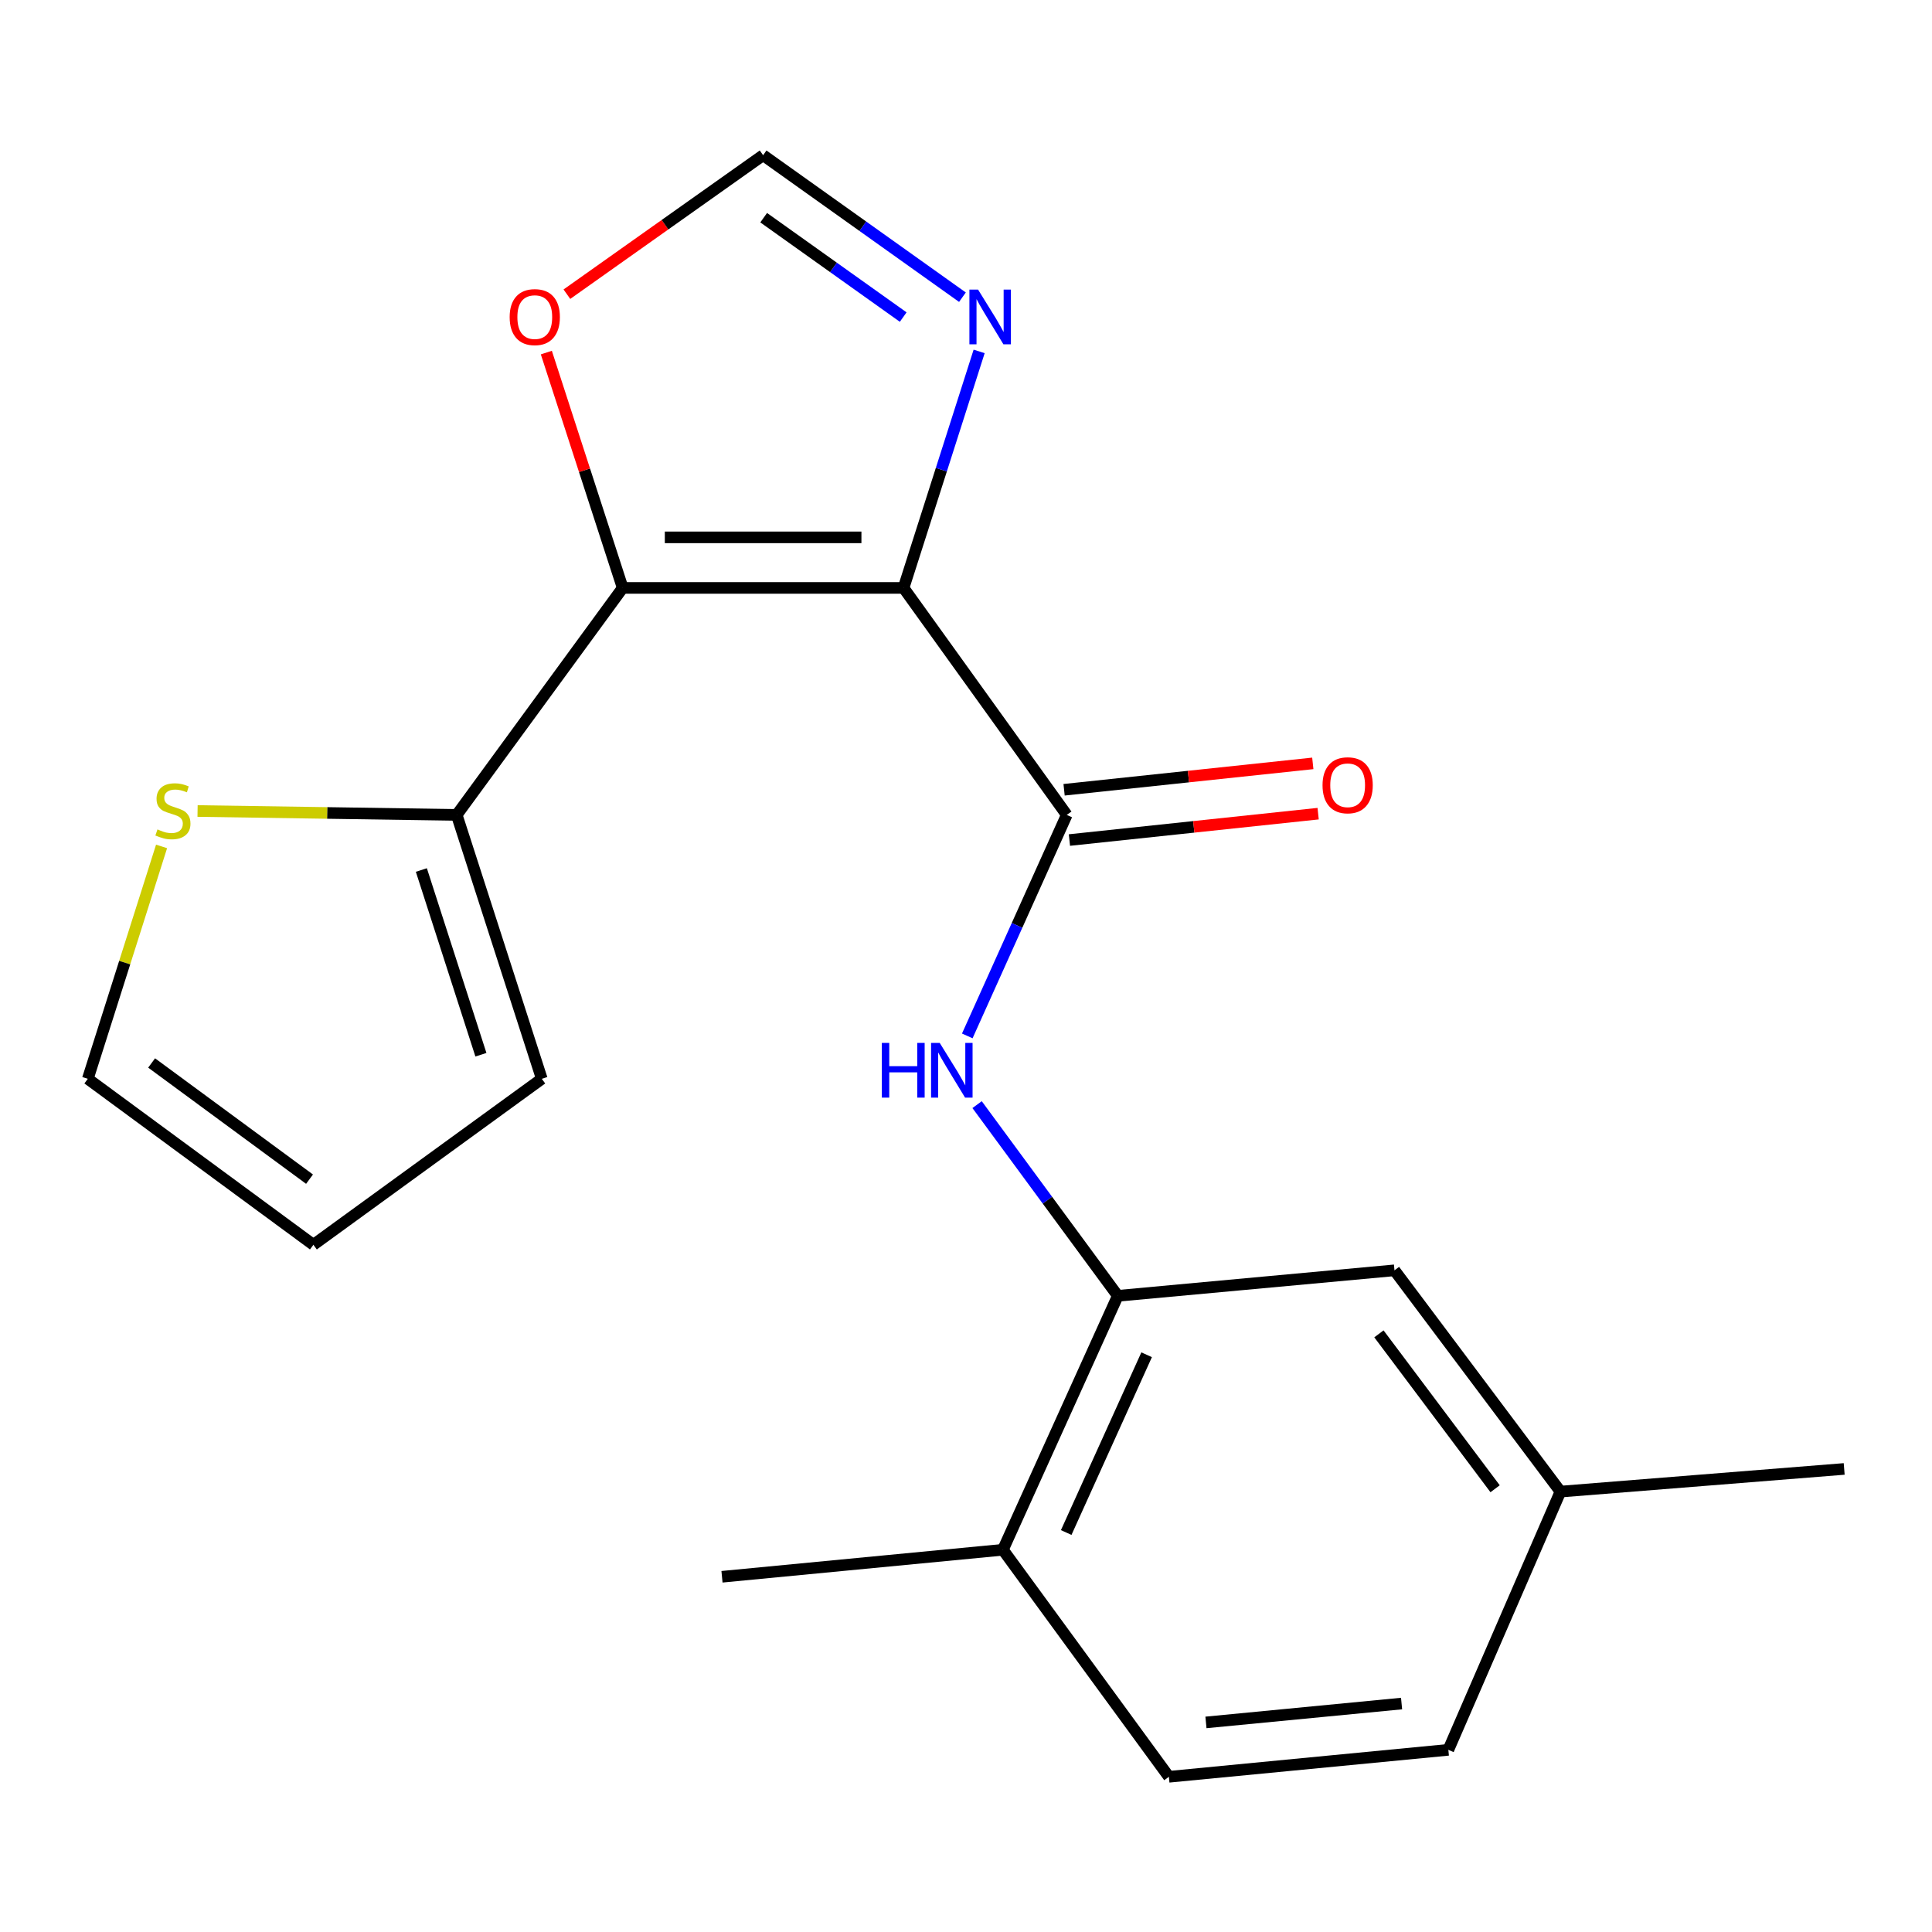 <?xml version='1.0' encoding='iso-8859-1'?>
<svg version='1.1' baseProfile='full'
              xmlns='http://www.w3.org/2000/svg'
                      xmlns:rdkit='http://www.rdkit.org/xml'
                      xmlns:xlink='http://www.w3.org/1999/xlink'
                  xml:space='preserve'
width='1000px' height='1000px' viewBox='0 0 1000 1000'>
<!-- END OF HEADER -->
<rect style='opacity:1.0;fill:#FFFFFF;stroke:none' width='1000' height='1000' x='0' y='0'> </rect>
<path class='bond-0' d='M 467.68,304.306 L 322.305,304.306' style='fill:none;fill-rule:evenodd;stroke:#000000;stroke-width:6px;stroke-linecap:butt;stroke-linejoin:miter;stroke-opacity:1' />
<path class='bond-0' d='M 445.874,278.136 L 344.111,278.136' style='fill:none;fill-rule:evenodd;stroke:#000000;stroke-width:6px;stroke-linecap:butt;stroke-linejoin:miter;stroke-opacity:1' />
<path class='bond-1' d='M 467.68,304.306 L 552.151,421.795' style='fill:none;fill-rule:evenodd;stroke:#000000;stroke-width:6px;stroke-linecap:butt;stroke-linejoin:miter;stroke-opacity:1' />
<path class='bond-2' d='M 467.68,304.306 L 487.241,243.098' style='fill:none;fill-rule:evenodd;stroke:#000000;stroke-width:6px;stroke-linecap:butt;stroke-linejoin:miter;stroke-opacity:1' />
<path class='bond-2' d='M 487.241,243.098 L 506.802,181.89' style='fill:none;fill-rule:evenodd;stroke:#0000FF;stroke-width:6px;stroke-linecap:butt;stroke-linejoin:miter;stroke-opacity:1' />
<path class='bond-4' d='M 322.305,304.306 L 236.394,421.795' style='fill:none;fill-rule:evenodd;stroke:#000000;stroke-width:6px;stroke-linecap:butt;stroke-linejoin:miter;stroke-opacity:1' />
<path class='bond-6' d='M 322.305,304.306 L 302.544,243.4' style='fill:none;fill-rule:evenodd;stroke:#000000;stroke-width:6px;stroke-linecap:butt;stroke-linejoin:miter;stroke-opacity:1' />
<path class='bond-6' d='M 302.544,243.4 L 282.783,182.495' style='fill:none;fill-rule:evenodd;stroke:#FF0000;stroke-width:6px;stroke-linecap:butt;stroke-linejoin:miter;stroke-opacity:1' />
<path class='bond-3' d='M 552.151,421.795 L 526.407,478.99' style='fill:none;fill-rule:evenodd;stroke:#000000;stroke-width:6px;stroke-linecap:butt;stroke-linejoin:miter;stroke-opacity:1' />
<path class='bond-3' d='M 526.407,478.99 L 500.663,536.185' style='fill:none;fill-rule:evenodd;stroke:#0000FF;stroke-width:6px;stroke-linecap:butt;stroke-linejoin:miter;stroke-opacity:1' />
<path class='bond-9' d='M 553.532,434.807 L 617.899,427.978' style='fill:none;fill-rule:evenodd;stroke:#000000;stroke-width:6px;stroke-linecap:butt;stroke-linejoin:miter;stroke-opacity:1' />
<path class='bond-9' d='M 617.899,427.978 L 682.266,421.148' style='fill:none;fill-rule:evenodd;stroke:#FF0000;stroke-width:6px;stroke-linecap:butt;stroke-linejoin:miter;stroke-opacity:1' />
<path class='bond-9' d='M 550.771,408.783 L 615.138,401.954' style='fill:none;fill-rule:evenodd;stroke:#000000;stroke-width:6px;stroke-linecap:butt;stroke-linejoin:miter;stroke-opacity:1' />
<path class='bond-9' d='M 615.138,401.954 L 679.505,395.124' style='fill:none;fill-rule:evenodd;stroke:#FF0000;stroke-width:6px;stroke-linecap:butt;stroke-linejoin:miter;stroke-opacity:1' />
<path class='bond-7' d='M 498.156,153.828 L 446.571,117.081' style='fill:none;fill-rule:evenodd;stroke:#0000FF;stroke-width:6px;stroke-linecap:butt;stroke-linejoin:miter;stroke-opacity:1' />
<path class='bond-7' d='M 446.571,117.081 L 394.985,80.334' style='fill:none;fill-rule:evenodd;stroke:#000000;stroke-width:6px;stroke-linecap:butt;stroke-linejoin:miter;stroke-opacity:1' />
<path class='bond-7' d='M 467.497,164.119 L 431.387,138.396' style='fill:none;fill-rule:evenodd;stroke:#0000FF;stroke-width:6px;stroke-linecap:butt;stroke-linejoin:miter;stroke-opacity:1' />
<path class='bond-7' d='M 431.387,138.396 L 395.277,112.673' style='fill:none;fill-rule:evenodd;stroke:#000000;stroke-width:6px;stroke-linecap:butt;stroke-linejoin:miter;stroke-opacity:1' />
<path class='bond-5' d='M 505.744,571.752 L 542.156,621.234' style='fill:none;fill-rule:evenodd;stroke:#0000FF;stroke-width:6px;stroke-linecap:butt;stroke-linejoin:miter;stroke-opacity:1' />
<path class='bond-5' d='M 542.156,621.234 L 578.568,670.716' style='fill:none;fill-rule:evenodd;stroke:#000000;stroke-width:6px;stroke-linecap:butt;stroke-linejoin:miter;stroke-opacity:1' />
<path class='bond-8' d='M 236.394,421.795 L 169.327,420.786' style='fill:none;fill-rule:evenodd;stroke:#000000;stroke-width:6px;stroke-linecap:butt;stroke-linejoin:miter;stroke-opacity:1' />
<path class='bond-8' d='M 169.327,420.786 L 102.26,419.777' style='fill:none;fill-rule:evenodd;stroke:#CCCC00;stroke-width:6px;stroke-linecap:butt;stroke-linejoin:miter;stroke-opacity:1' />
<path class='bond-11' d='M 236.394,421.795 L 280.433,558.388' style='fill:none;fill-rule:evenodd;stroke:#000000;stroke-width:6px;stroke-linecap:butt;stroke-linejoin:miter;stroke-opacity:1' />
<path class='bond-11' d='M 218.093,450.314 L 248.92,545.93' style='fill:none;fill-rule:evenodd;stroke:#000000;stroke-width:6px;stroke-linecap:butt;stroke-linejoin:miter;stroke-opacity:1' />
<path class='bond-10' d='M 578.568,670.716 L 519.104,802.163' style='fill:none;fill-rule:evenodd;stroke:#000000;stroke-width:6px;stroke-linecap:butt;stroke-linejoin:miter;stroke-opacity:1' />
<path class='bond-10' d='M 593.493,701.22 L 551.868,793.232' style='fill:none;fill-rule:evenodd;stroke:#000000;stroke-width:6px;stroke-linecap:butt;stroke-linejoin:miter;stroke-opacity:1' />
<path class='bond-12' d='M 578.568,670.716 L 721.777,657.515' style='fill:none;fill-rule:evenodd;stroke:#000000;stroke-width:6px;stroke-linecap:butt;stroke-linejoin:miter;stroke-opacity:1' />
<path class='bond-20' d='M 293.419,152.276 L 344.202,116.305' style='fill:none;fill-rule:evenodd;stroke:#FF0000;stroke-width:6px;stroke-linecap:butt;stroke-linejoin:miter;stroke-opacity:1' />
<path class='bond-20' d='M 344.202,116.305 L 394.985,80.334' style='fill:none;fill-rule:evenodd;stroke:#000000;stroke-width:6px;stroke-linecap:butt;stroke-linejoin:miter;stroke-opacity:1' />
<path class='bond-13' d='M 83.629,438.106 L 64.542,498.247' style='fill:none;fill-rule:evenodd;stroke:#CCCC00;stroke-width:6px;stroke-linecap:butt;stroke-linejoin:miter;stroke-opacity:1' />
<path class='bond-13' d='M 64.542,498.247 L 45.455,558.388' style='fill:none;fill-rule:evenodd;stroke:#000000;stroke-width:6px;stroke-linecap:butt;stroke-linejoin:miter;stroke-opacity:1' />
<path class='bond-15' d='M 519.104,802.163 L 605.015,919.667' style='fill:none;fill-rule:evenodd;stroke:#000000;stroke-width:6px;stroke-linecap:butt;stroke-linejoin:miter;stroke-opacity:1' />
<path class='bond-18' d='M 519.104,802.163 L 373.7,816.135' style='fill:none;fill-rule:evenodd;stroke:#000000;stroke-width:6px;stroke-linecap:butt;stroke-linejoin:miter;stroke-opacity:1' />
<path class='bond-14' d='M 280.433,558.388 L 162.217,644.299' style='fill:none;fill-rule:evenodd;stroke:#000000;stroke-width:6px;stroke-linecap:butt;stroke-linejoin:miter;stroke-opacity:1' />
<path class='bond-16' d='M 721.777,657.515 L 807.688,772.053' style='fill:none;fill-rule:evenodd;stroke:#000000;stroke-width:6px;stroke-linecap:butt;stroke-linejoin:miter;stroke-opacity:1' />
<path class='bond-16' d='M 713.728,690.398 L 773.866,770.575' style='fill:none;fill-rule:evenodd;stroke:#000000;stroke-width:6px;stroke-linecap:butt;stroke-linejoin:miter;stroke-opacity:1' />
<path class='bond-21' d='M 45.455,558.388 L 162.217,644.299' style='fill:none;fill-rule:evenodd;stroke:#000000;stroke-width:6px;stroke-linecap:butt;stroke-linejoin:miter;stroke-opacity:1' />
<path class='bond-21' d='M 78.478,550.196 L 160.212,610.333' style='fill:none;fill-rule:evenodd;stroke:#000000;stroke-width:6px;stroke-linecap:butt;stroke-linejoin:miter;stroke-opacity:1' />
<path class='bond-22' d='M 605.015,919.667 L 749.663,905.709' style='fill:none;fill-rule:evenodd;stroke:#000000;stroke-width:6px;stroke-linecap:butt;stroke-linejoin:miter;stroke-opacity:1' />
<path class='bond-22' d='M 624.198,891.524 L 725.452,881.754' style='fill:none;fill-rule:evenodd;stroke:#000000;stroke-width:6px;stroke-linecap:butt;stroke-linejoin:miter;stroke-opacity:1' />
<path class='bond-17' d='M 807.688,772.053 L 749.663,905.709' style='fill:none;fill-rule:evenodd;stroke:#000000;stroke-width:6px;stroke-linecap:butt;stroke-linejoin:miter;stroke-opacity:1' />
<path class='bond-19' d='M 807.688,772.053 L 954.545,760.32' style='fill:none;fill-rule:evenodd;stroke:#000000;stroke-width:6px;stroke-linecap:butt;stroke-linejoin:miter;stroke-opacity:1' />
<path  class='atom-3' d='M 506.243 149.889
L 515.523 164.889
Q 516.443 166.369, 517.923 169.049
Q 519.403 171.729, 519.483 171.889
L 519.483 149.889
L 523.243 149.889
L 523.243 178.209
L 519.363 178.209
L 509.403 161.809
Q 508.243 159.889, 507.003 157.689
Q 505.803 155.489, 505.443 154.809
L 505.443 178.209
L 501.763 178.209
L 501.763 149.889
L 506.243 149.889
' fill='#0000FF'/>
<path  class='atom-4' d='M 456.438 539.809
L 460.278 539.809
L 460.278 551.849
L 474.758 551.849
L 474.758 539.809
L 478.598 539.809
L 478.598 568.129
L 474.758 568.129
L 474.758 555.049
L 460.278 555.049
L 460.278 568.129
L 456.438 568.129
L 456.438 539.809
' fill='#0000FF'/>
<path  class='atom-4' d='M 486.398 539.809
L 495.678 554.809
Q 496.598 556.289, 498.078 558.969
Q 499.558 561.649, 499.638 561.809
L 499.638 539.809
L 503.398 539.809
L 503.398 568.129
L 499.518 568.129
L 489.558 551.729
Q 488.398 549.809, 487.158 547.609
Q 485.958 545.409, 485.598 544.729
L 485.598 568.129
L 481.918 568.129
L 481.918 539.809
L 486.398 539.809
' fill='#0000FF'/>
<path  class='atom-7' d='M 263.798 164.129
Q 263.798 157.329, 267.158 153.529
Q 270.518 149.729, 276.798 149.729
Q 283.078 149.729, 286.438 153.529
Q 289.798 157.329, 289.798 164.129
Q 289.798 171.009, 286.398 174.929
Q 282.998 178.809, 276.798 178.809
Q 270.558 178.809, 267.158 174.929
Q 263.798 171.049, 263.798 164.129
M 276.798 175.609
Q 281.118 175.609, 283.438 172.729
Q 285.798 169.809, 285.798 164.129
Q 285.798 158.569, 283.438 155.769
Q 281.118 152.929, 276.798 152.929
Q 272.478 152.929, 270.118 155.729
Q 267.798 158.529, 267.798 164.129
Q 267.798 169.849, 270.118 172.729
Q 272.478 175.609, 276.798 175.609
' fill='#FF0000'/>
<path  class='atom-9' d='M 81.507 429.305
Q 81.828 429.425, 83.147 429.985
Q 84.468 430.545, 85.907 430.905
Q 87.388 431.225, 88.828 431.225
Q 91.507 431.225, 93.067 429.945
Q 94.627 428.625, 94.627 426.345
Q 94.627 424.785, 93.828 423.825
Q 93.067 422.865, 91.868 422.345
Q 90.668 421.825, 88.668 421.225
Q 86.147 420.465, 84.627 419.745
Q 83.147 419.025, 82.067 417.505
Q 81.028 415.985, 81.028 413.425
Q 81.028 409.865, 83.427 407.665
Q 85.868 405.465, 90.668 405.465
Q 93.948 405.465, 97.668 407.025
L 96.748 410.105
Q 93.347 408.705, 90.787 408.705
Q 88.028 408.705, 86.507 409.865
Q 84.987 410.985, 85.028 412.945
Q 85.028 414.465, 85.787 415.385
Q 86.588 416.305, 87.707 416.825
Q 88.868 417.345, 90.787 417.945
Q 93.347 418.745, 94.868 419.545
Q 96.388 420.345, 97.468 421.985
Q 98.588 423.585, 98.588 426.345
Q 98.588 430.265, 95.948 432.385
Q 93.347 434.465, 88.987 434.465
Q 86.468 434.465, 84.547 433.905
Q 82.668 433.385, 80.427 432.465
L 81.507 429.305
' fill='#CCCC00'/>
<path  class='atom-10' d='M 684.541 406.449
Q 684.541 399.649, 687.901 395.849
Q 691.261 392.049, 697.541 392.049
Q 703.821 392.049, 707.181 395.849
Q 710.541 399.649, 710.541 406.449
Q 710.541 413.329, 707.141 417.249
Q 703.741 421.129, 697.541 421.129
Q 691.301 421.129, 687.901 417.249
Q 684.541 413.369, 684.541 406.449
M 697.541 417.929
Q 701.861 417.929, 704.181 415.049
Q 706.541 412.129, 706.541 406.449
Q 706.541 400.889, 704.181 398.089
Q 701.861 395.249, 697.541 395.249
Q 693.221 395.249, 690.861 398.049
Q 688.541 400.849, 688.541 406.449
Q 688.541 412.169, 690.861 415.049
Q 693.221 417.929, 697.541 417.929
' fill='#FF0000'/>
</svg>
